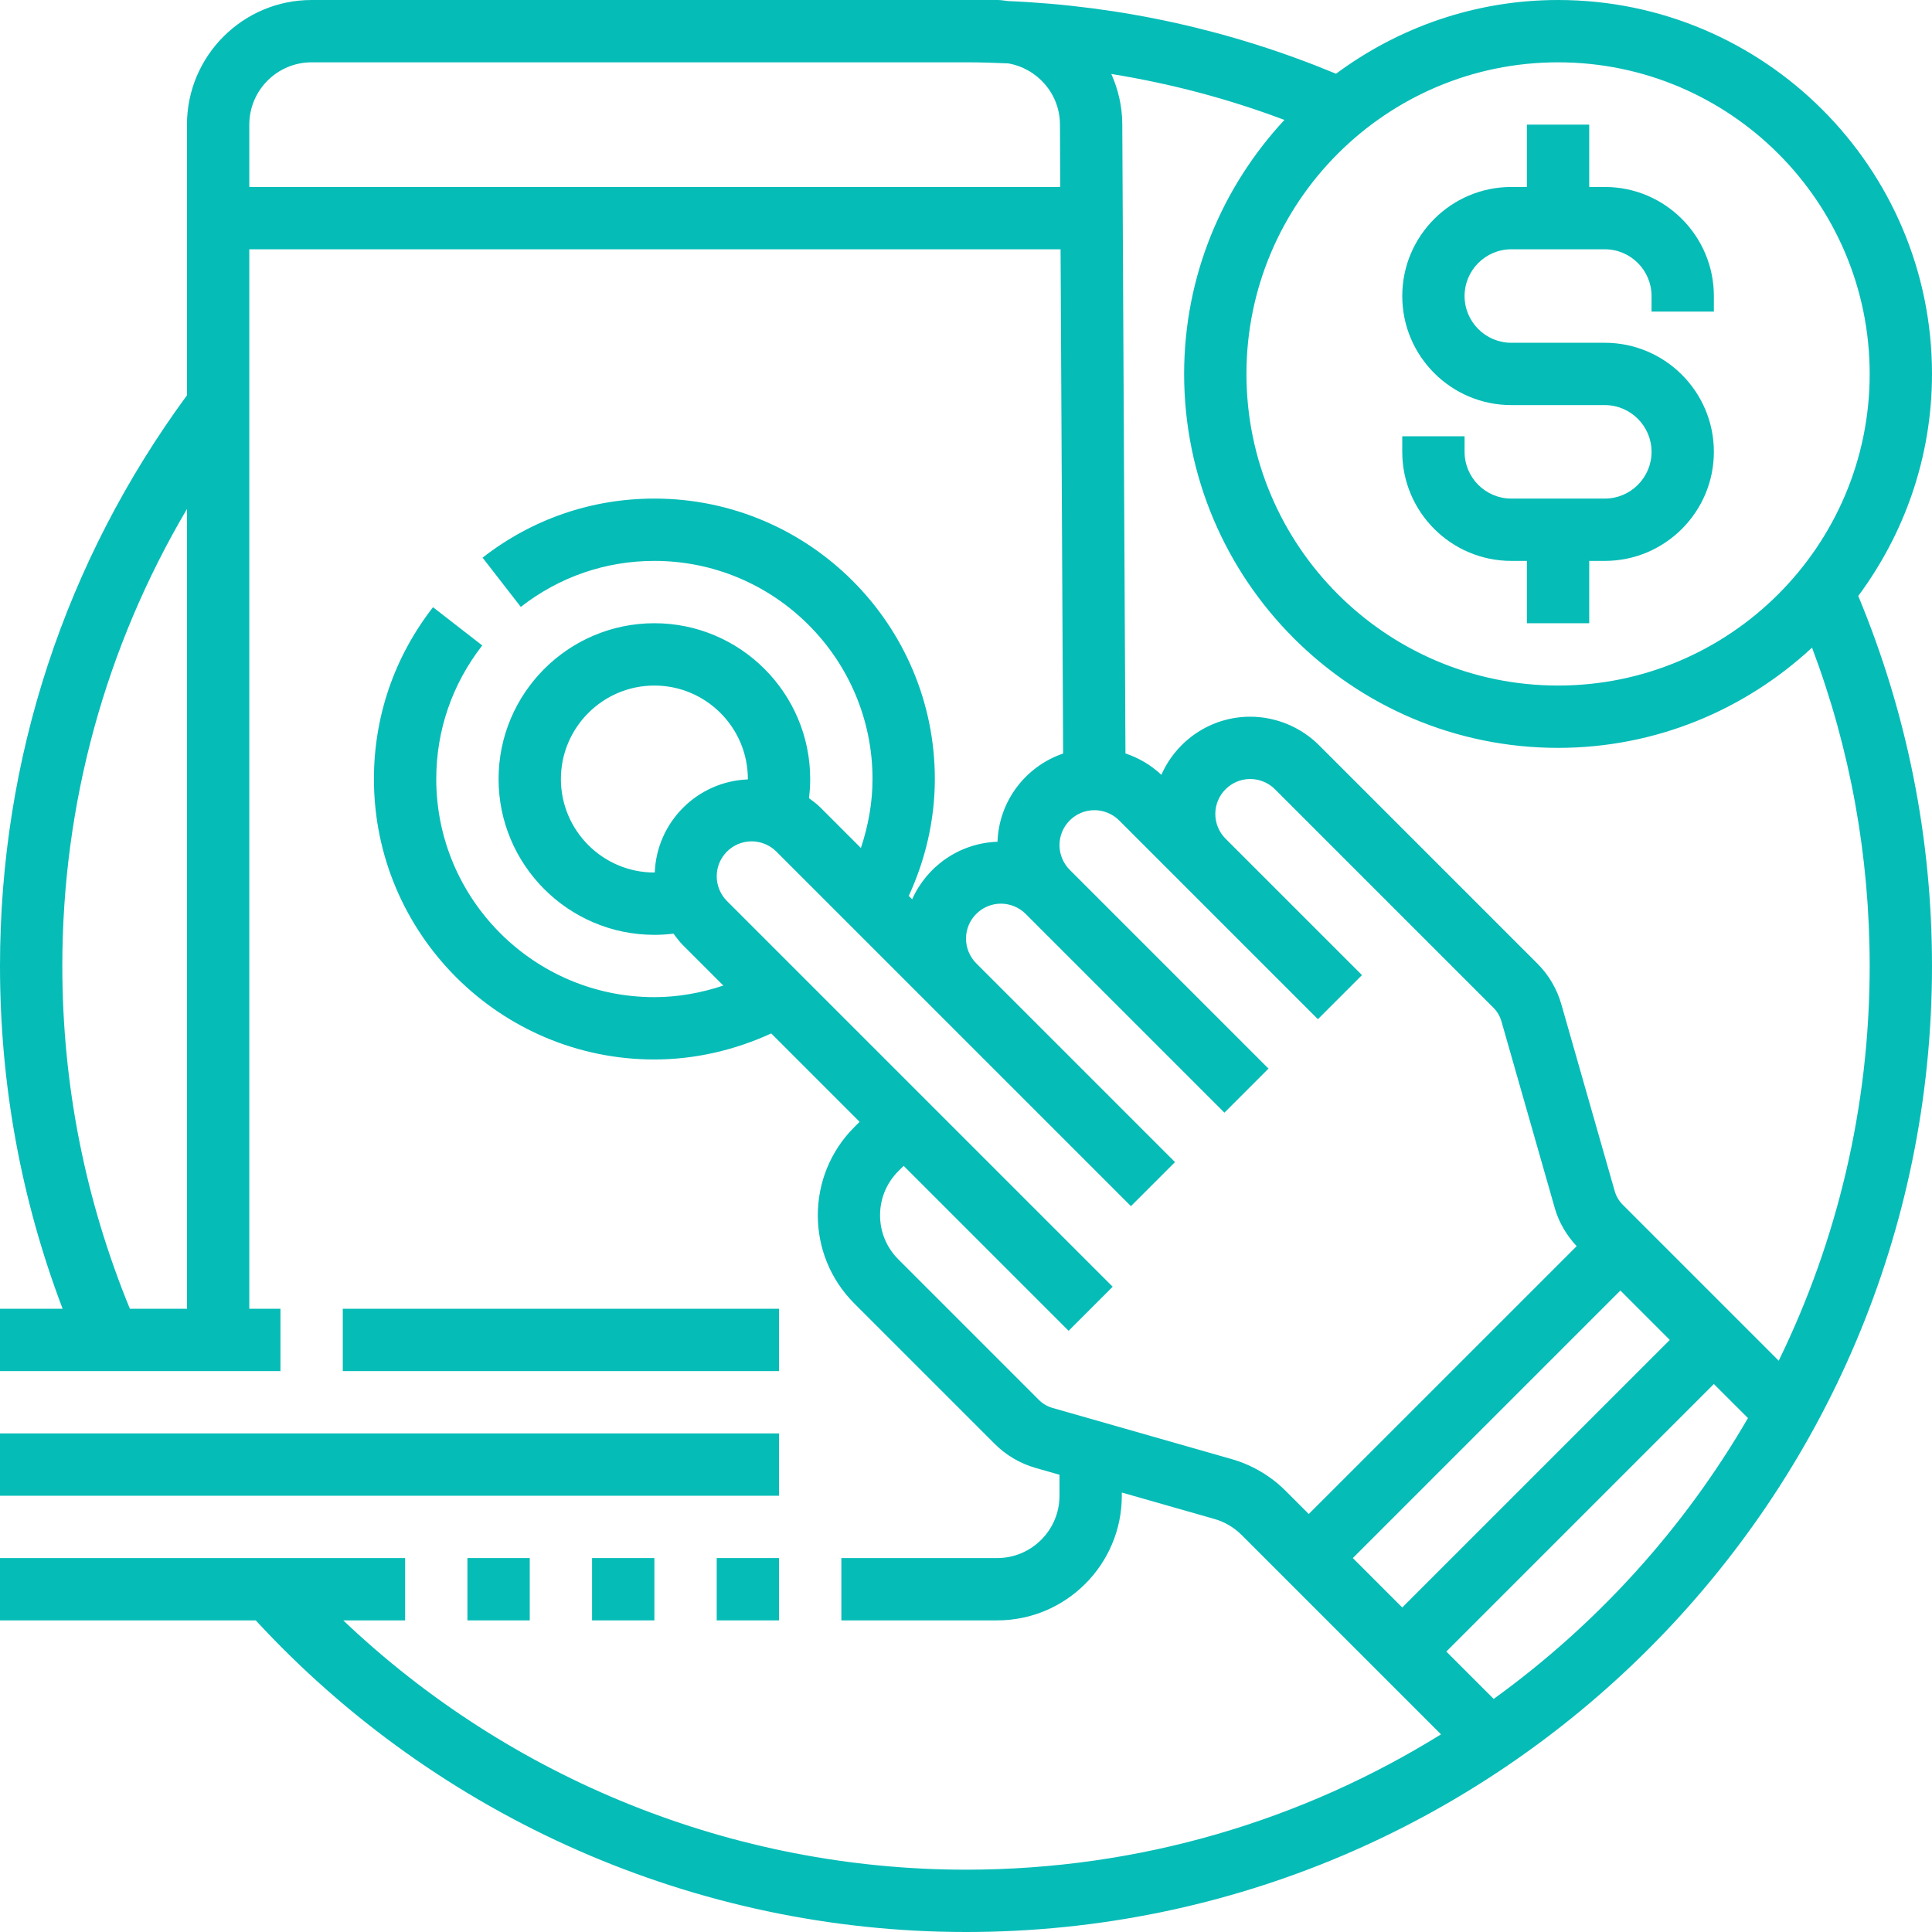 <?xml version="1.0" encoding="utf-8"?>
<!-- Generator: Adobe Illustrator 16.0.0, SVG Export Plug-In . SVG Version: 6.00 Build 0)  -->
<!DOCTYPE svg PUBLIC "-//W3C//DTD SVG 1.1//EN" "http://www.w3.org/Graphics/SVG/1.1/DTD/svg11.dtd">
<svg version="1.1" id="Layer_1" xmlns="http://www.w3.org/2000/svg" xmlns:xlink="http://www.w3.org/1999/xlink" x="0px" y="0px"
	 width="496px" height="496px" viewBox="0 0 496 496" enable-background="new 0 0 496 496" xml:space="preserve">
<path fill="#06BCB7" d="M120,400h16v16h-16V400z"/>
<path fill="#06BCB7" d="M152,400h16v16h-16V400z"/>
<path fill="#06BCB7" d="M184,400h16v16h-16V400z"/>
<path fill="#06BCB7" d="M0,368h200v16H0V368z"/>
<path fill="#06BCB7" d="M88,336h112v16H88V336z"/>
<path fill="#06BCB7" d="M496,96c0-52.938-43.063-96-96-96c-21.352,0-41.039,7.098-57,18.93
	C316.184,7.785,287.945,1.512,258.824,0.273C257.922,0.191,257.039,0,256.121,0H80C62.352,0,48,14.352,48,32v69.488
	C16.648,144.199,0,194.777,0,248c0,30.406,5.414,59.953,16.078,88H0v16h72v-16h-8V64h208.281l0.656,129.449
	c-9.547,3.27-16.473,12.094-16.848,22.648c-9.785,0.352-18.137,6.293-21.914,14.773L233.305,230c4.313-9.367,6.695-19.602,6.695-30
	c0-39.703-32.297-72-72-72c-16.098,0-31.344,5.238-44.113,15.168l9.816,12.641C143.641,148.078,155.504,144,168,144
	c30.871,0,56,25.129,56,56c0,6.055-1.09,12.023-2.984,17.703l-10.391-10.391c-0.898-0.898-1.914-1.656-2.938-2.402
	c0.207-1.621,0.313-3.262,0.313-4.91c0-22.055-17.945-40-40-40s-40,17.945-40,40s17.945,40,40,40c1.648,0,3.289-0.105,4.91-0.305
	c0.746,1.016,1.504,2.031,2.402,2.938l10.391,10.391C180.008,254.91,174.047,256,168,256c-30.871,0-56-25.129-56-56
	c0-12.496,4.078-24.359,11.809-34.297l-12.641-9.816C101.238,168.656,96,183.902,96,200c0,39.703,32.297,72,72,72
	c10.383,0,20.617-2.383,30-6.688L220.688,288l-1.375,1.375c-12.48,12.48-12.48,32.777,0,45.25l36.102,36.102
	c2.867,2.867,6.457,4.977,10.379,6.113l6.207,1.77V384c0,8.824-7.176,16-16,16h-40v16h40c17.648,0,32-14.352,32-32v-0.824
	l23.824,6.801c2.609,0.75,5,2.168,6.918,4.078l51.203,51.203C334.48,467.258,292.711,480,248,480
	c-59.672,0-116.922-23.16-159.879-64H104v-16H0v16h65.664c46.887,50.848,113.098,80,182.336,80c136.754,0,248-111.246,248-248
	c0-32.953-6.414-64.871-18.93-95C488.902,137.039,496,117.352,496,96z M480,96c0,44.113-35.887,80-80,80s-80-35.887-80-80
	s35.887-80,80-80S480,51.887,480,96z M33.344,336C21.879,308.078,16,278.52,16,248c0-41.848,11.105-81.879,32-117.336V336H33.344z
	 M64,48V32c0-8.824,7.176-16,16-16h168c3.625,0,7.23,0.113,10.824,0.273c7.496,1.293,13.254,7.789,13.297,15.637L272.199,48H64z
	 M144,200c0-13.23,10.77-24,24-24s24,10.77,24,24c0,0.031-0.016,0.063-0.016,0.098c-12.969,0.512-23.375,10.918-23.887,23.887
	c-0.035,0-0.066,0.016-0.098,0.016C154.77,224,144,213.23,144,200z M316.215,374.594l-46.023-13.145
	c-1.313-0.379-2.504-1.09-3.473-2.043l-36.102-36.102c-3.016-3.023-4.68-7.039-4.68-11.313s1.664-8.289,4.68-11.313l1.383-1.367
	l42.344,42.344l11.313-11.313l-99.031-99.031c-1.672-1.672-2.625-3.984-2.625-6.344c0-4.945,4.023-8.969,8.969-8.969
	c2.359,0,4.672,0.953,6.344,2.625l91.031,91.031l11.313-11.313l-51.031-51.031c-1.672-1.672-2.625-3.984-2.625-6.344
	c0-4.945,4.023-8.969,8.969-8.969c2.359,0,4.672,0.953,6.344,2.625l51.031,51.031l11.313-11.313l-51.031-51.031
	c-1.672-1.672-2.625-3.984-2.625-6.344c0-4.945,4.023-8.969,8.969-8.969c2.359,0,4.672,0.953,6.344,2.625l51.031,51.031
	l11.313-11.313l-35.031-35.031c-1.672-1.672-2.625-3.984-2.625-6.344c0-4.945,4.023-8.969,8.969-8.969
	c2.359,0,4.672,0.953,6.344,2.625l56.102,56.102c0.953,0.961,1.664,2.16,2.035,3.457l13.727,48.047
	c1.047,3.641,3.016,6.938,5.594,9.699L336,388.688l-5.945-5.945C326.223,378.91,321.449,376.098,316.215,374.594z M416,331.313
	L428.688,344L360,412.688L347.313,400L416,331.313z M383.473,436.16L371.313,424L440,355.313l8.754,8.75
	C432.273,392.449,409.977,417.023,383.473,436.16z M456.648,349.336l-40.063-40.063c-0.953-0.961-1.664-2.16-2.035-3.457
	l-13.727-48.047c-1.129-3.906-3.23-7.496-6.105-10.363l-56.102-56.102c-4.641-4.641-11.074-7.305-17.648-7.305
	c-10.184,0-18.945,6.152-22.816,14.922c-2.633-2.508-5.801-4.336-9.215-5.496l-0.816-161.594c-0.023-4.574-1.059-8.902-2.816-12.84
	c15.168,2.449,30.016,6.359,44.438,11.801C313.824,47.945,304,70.816,304,96c0,52.938,43.063,96,96,96
	c25.184,0,48.055-9.824,65.199-25.734C475.023,192.32,480,219.762,480,248C480,284.32,471.594,318.703,456.648,349.336z"/>
<path fill="#06BCB7" d="M388,144h4v16h16v-16h4c15.441,0,28-12.559,28-28s-12.559-28-28-28h-24c-6.617,0-12-5.383-12-12
	s5.383-12,12-12h24c6.617,0,12,5.383,12,12v4h16v-4c0-15.441-12.559-28-28-28h-4V32h-16v16h-4c-15.441,0-28,12.559-28,28
	s12.559,28,28,28h24c6.617,0,12,5.383,12,12s-5.383,12-12,12h-24c-6.617,0-12-5.383-12-12v-4h-16v4C360,131.441,372.559,144,388,144
	z"/>
</svg>
